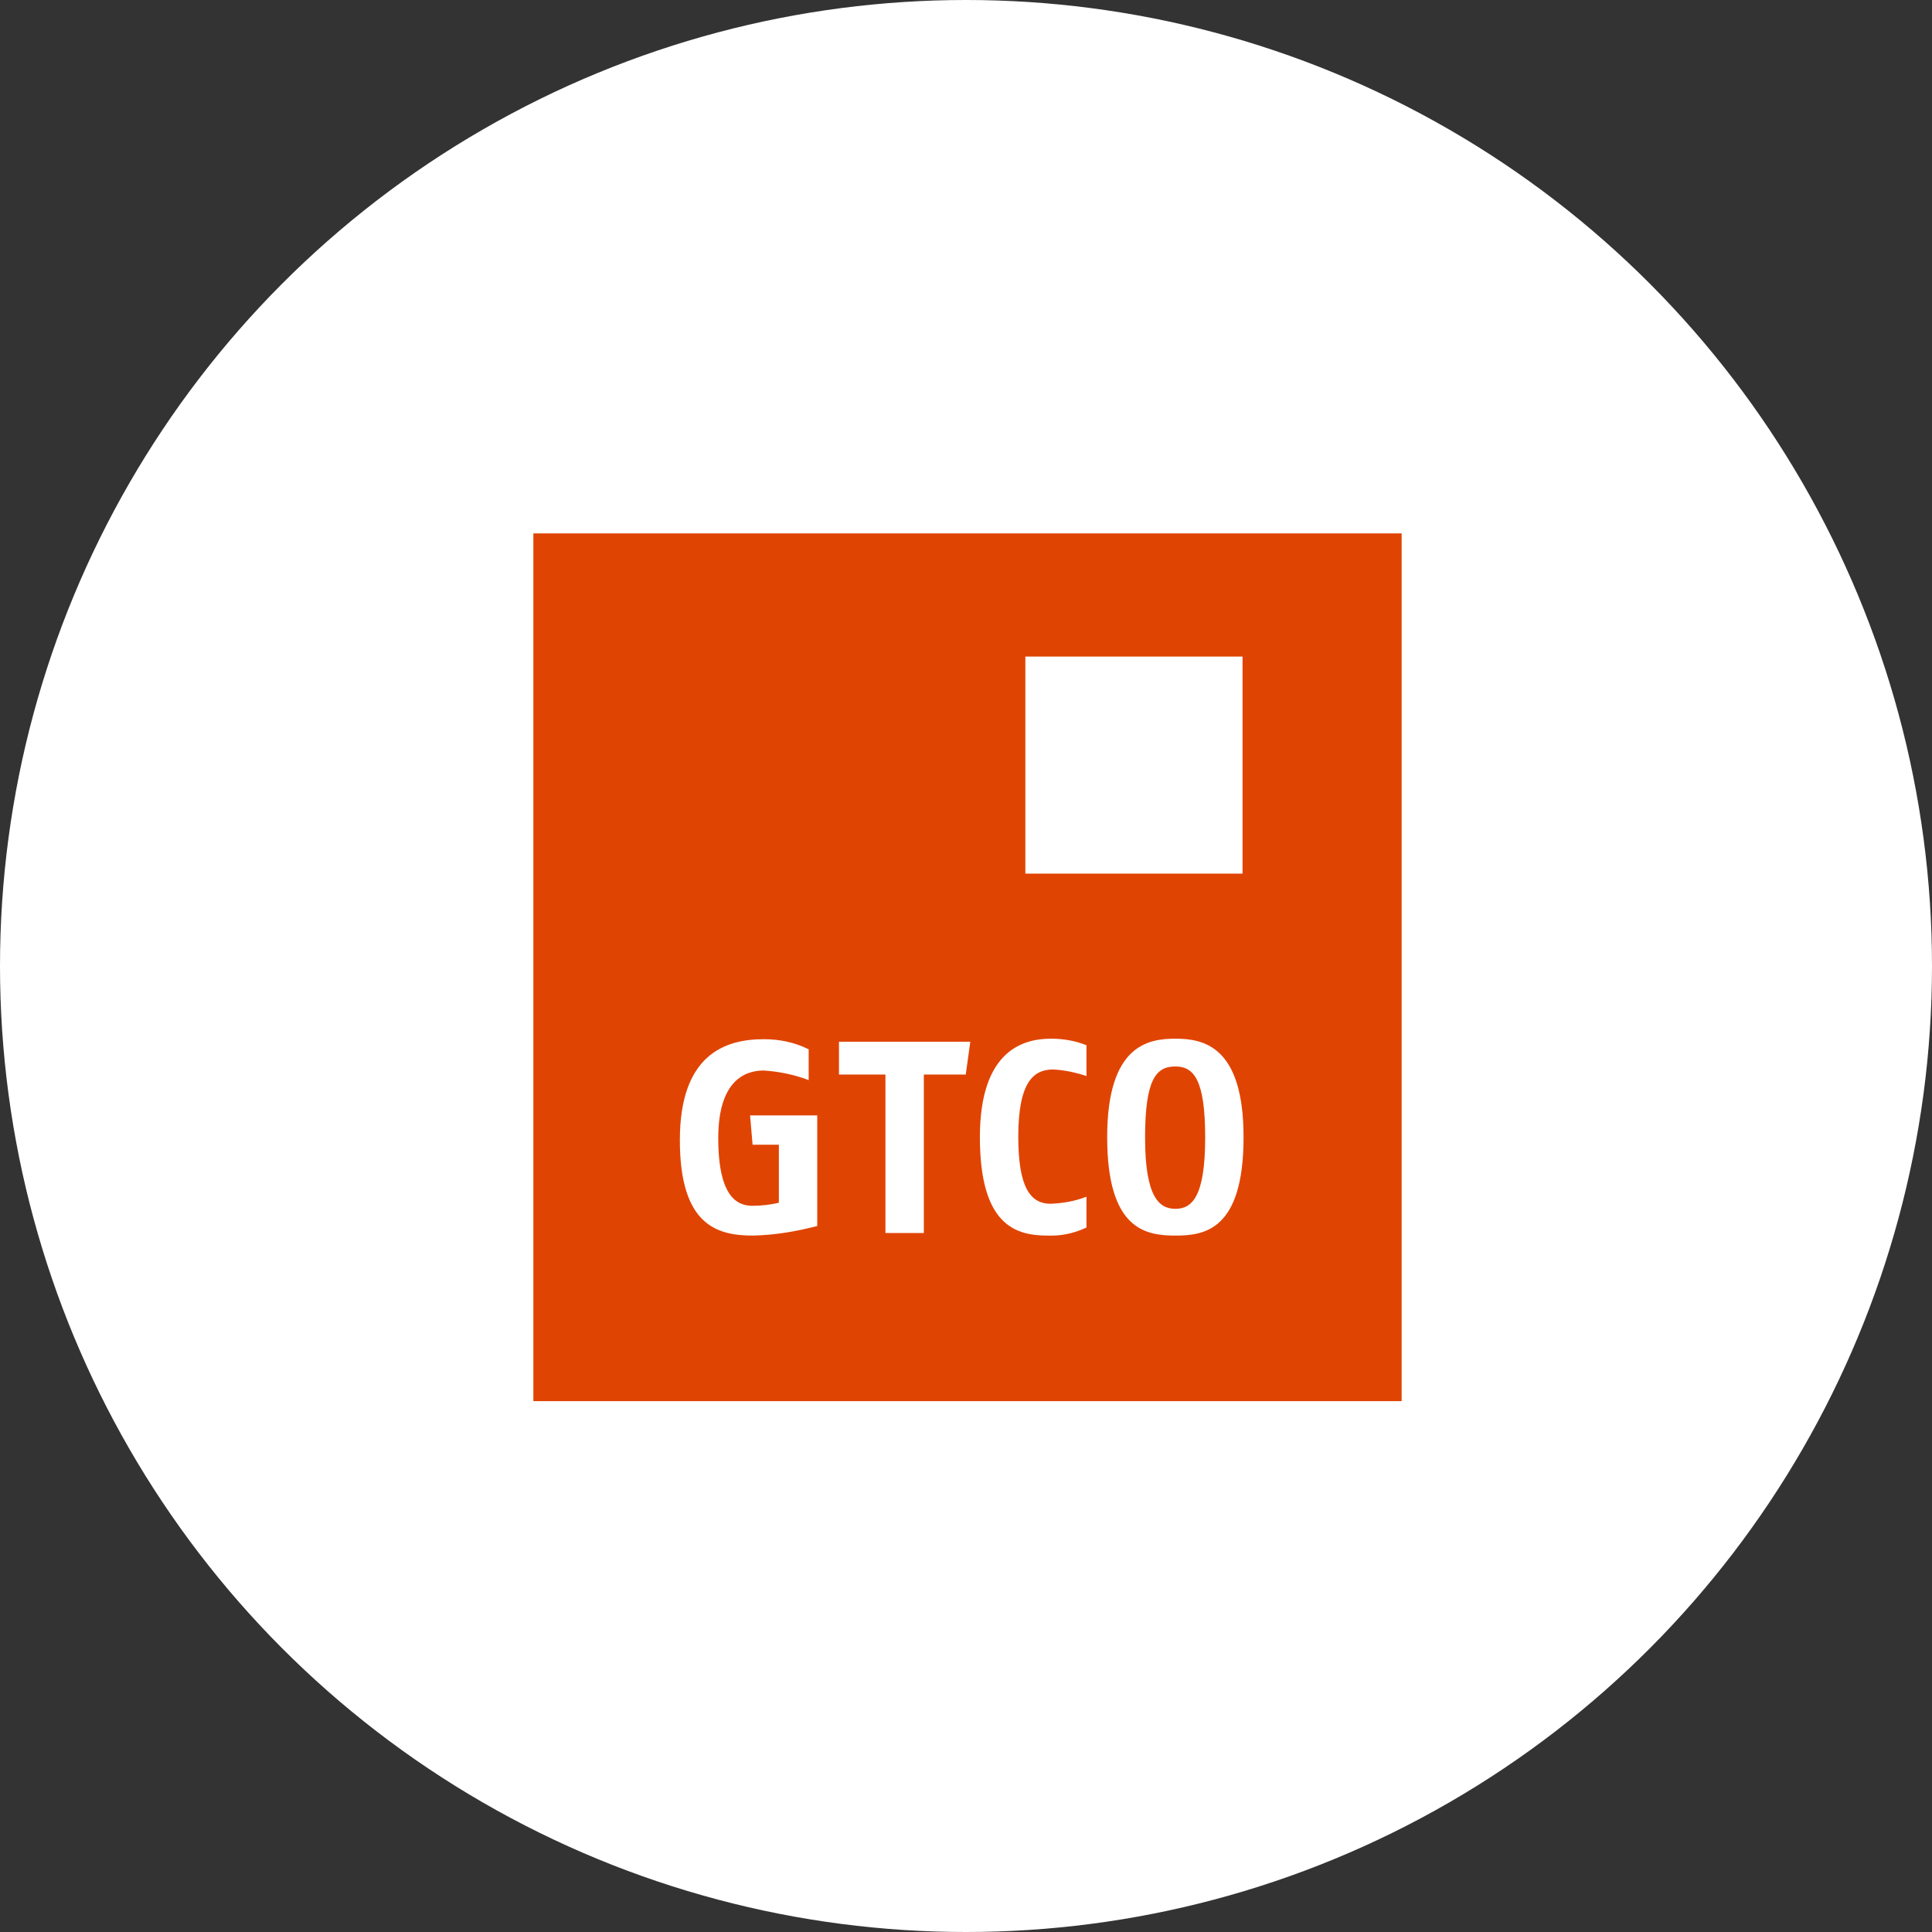 <svg width="163" height="163" viewBox="0 0 163 163" fill="none" xmlns="http://www.w3.org/2000/svg">
<rect x="0" y="0" width="163" height="163" fill="#333333" stroke="none"/>
<circle cx="81.5" cy="81.5" r="81.5" fill="white"/>
<g clip-path="url(#clip0_2374_1195)">
<path d="M45 45H118.255V118.213H45V45Z" fill="#E04403"/>
<path d="M86.508 55.393H104.832V73.706H86.508V55.393ZM63.538 104.244C60.555 104.244 57.359 103.434 57.359 96.194C57.359 88.954 61.194 87.676 64.433 87.676C65.754 87.676 67.033 87.932 68.226 88.528V91.126C66.99 90.657 65.712 90.402 64.433 90.317C62.814 90.317 60.598 91.211 60.598 96.024C60.598 101.135 62.302 101.731 63.495 101.731C64.22 101.731 64.987 101.646 65.712 101.475V96.577H63.495L63.282 94.107H68.95V103.434C67.16 103.903 65.371 104.201 63.538 104.244ZM81.479 90.657H77.942V104.031H74.703V90.657H70.783V87.889H81.863L81.479 90.657ZM88.383 104.244C85.698 104.244 82.672 103.392 82.672 95.939C82.672 88.485 86.465 87.633 88.681 87.633C89.704 87.633 90.727 87.804 91.664 88.187V90.785C90.769 90.487 89.789 90.274 88.852 90.231C87.275 90.231 85.911 91.168 85.911 95.896C85.911 100.112 86.891 101.56 88.638 101.56C89.661 101.518 90.684 101.348 91.664 100.964V103.562C90.599 104.073 89.491 104.286 88.383 104.244ZM99.164 104.244C96.65 104.244 93.411 103.733 93.411 95.939C93.411 88.144 96.906 87.633 99.164 87.633C101.466 87.633 104.917 88.187 104.917 95.939C104.917 103.818 101.593 104.244 99.164 104.244ZM99.164 89.976C97.545 89.976 96.608 91.041 96.608 95.981C96.608 101.007 97.801 101.986 99.164 101.986C100.528 101.986 101.679 101.049 101.679 95.981C101.679 91.126 100.741 89.976 99.164 89.976Z" fill="white"/>
</g>
<defs>
<clipPath id="clip0_2374_1195">
<rect width="74" height="73.213" fill="white" transform="translate(45 45)"/>
</clipPath>
</defs>
</svg>
